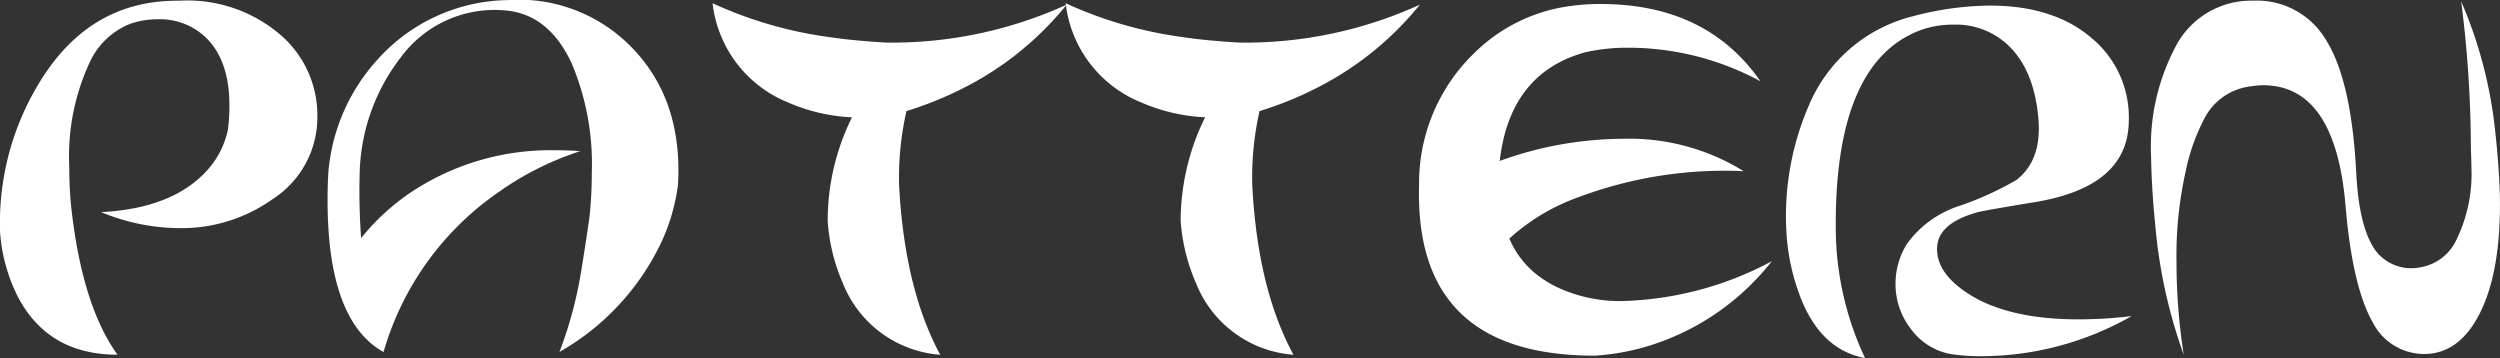<svg xmlns="http://www.w3.org/2000/svg" xmlns:xlink="http://www.w3.org/1999/xlink" width="220.495" height="31.587" viewBox="0 0 220.495 31.587">
  <rect x="0" y="0" width="220.495" height="31.587" fill="#333333" stroke="none"/>
  <defs>
    <clipPath id="clip-path">
      <rect id="長方形_973" data-name="長方形 973" width="220.495" height="31.587" fill="none"/>
    </clipPath>
  </defs>
  <g id="グループ_1963" data-name="グループ 1963" transform="translate(0 0)">
    <g id="グループ_1963-2" data-name="グループ 1963" transform="translate(0 0)" clip-path="url(#clip-path)">
      <path id="パス_6736" data-name="パス 6736" d="M1.43,25.831A14.937,14.937,0,0,1,.008,20.472,23.714,23.714,0,0,1,3.4,7.361C6.046,2.938,9.619.535,14.069.094,14.681.04,15.315.013,15.945.013a12.6,12.6,0,0,1,9.008,3.208,9.367,9.367,0,0,1,3.037,7.046,8.587,8.587,0,0,1-3.982,7.276,13.81,13.81,0,0,1-8.234,2.533,18.18,18.18,0,0,1-6.848-1.408q6.486-.344,9.5-3.865a7.64,7.64,0,0,0,1.678-3.433,16.48,16.48,0,0,0,.13-2.1c0-2.619-.67-4.594-2.016-5.944a5.851,5.851,0,0,0-4.3-1.669,7.421,7.421,0,0,0-2.412.391,6.626,6.626,0,0,0-3.64,3.505,19.611,19.611,0,0,0-1.759,9.071c0,.99.036,2.065.13,3.172.612,6.011,2,10.5,4.126,13.445q-6.29,0-8.941-5.413" transform="translate(0.001 0.043)" fill="#fff"/>
      <path id="パス_6737" data-name="パス 6737" d="M33.409,4.355q4.353,4.6,3.915,11.978a17.293,17.293,0,0,1-1.5,5.107,21.913,21.913,0,0,1-8.954,9.606,35.541,35.541,0,0,0,1.957-7.384c.234-1.39.463-2.9.7-4.549a38.563,38.563,0,0,0,.2-3.933,22.792,22.792,0,0,0-1.8-9.647c-1.4-2.956-3.411-4.482-6.043-4.626a10.263,10.263,0,0,0-9,4.149A17.341,17.341,0,0,0,9.247,15.536q-.067,2.592.13,5.471a19.891,19.891,0,0,1,4.158-3.883,22.221,22.221,0,0,1,12.941-3.87c.738,0,1.485.018,2.232.081a26.46,26.46,0,0,0-7.064,3.514,25.806,25.806,0,0,0-10.286,14.2C8.081,29.229,6.421,24.778,6.421,17.66c0-.994.027-1.9.09-2.7a16.846,16.846,0,0,1,4.333-9.723A15.713,15.713,0,0,1,22.241.013,13.874,13.874,0,0,1,33.409,4.355" transform="translate(22.47 -0.002)" fill="#fff"/>
      <path id="パス_6738" data-name="パス 6738" d="M24.15,3.034c1.665.247,3.379.4,5.152.5A37.128,37.128,0,0,0,45.195.19,27.733,27.733,0,0,1,35.98,7.6a31.214,31.214,0,0,1-4.913,1.975,26.427,26.427,0,0,0-.652,6.479q.466,9.145,3.631,15.015a10.046,10.046,0,0,1-8.594-6.326,16.39,16.39,0,0,1-1.332-5.489,20.492,20.492,0,0,1,2.146-9.134h-.139A15.954,15.954,0,0,1,20.591,8.8,10.741,10.741,0,0,1,13.968.064,36.167,36.167,0,0,0,24.15,3.034" transform="translate(48.881 0.222)" fill="#fff"/>
      <path id="パス_6739" data-name="パス 6739" d="M31.089,3.034c1.651.247,3.357.4,5.138.5A37.134,37.134,0,0,0,52.125.19,27.814,27.814,0,0,1,42.9,7.6a30.869,30.869,0,0,1-4.913,1.975,26.407,26.407,0,0,0-.643,6.479Q37.8,25.2,40.979,31.066a10.036,10.036,0,0,1-8.6-6.326,16.6,16.6,0,0,1-1.35-5.489,20.757,20.757,0,0,1,2.16-9.134h-.126A15.956,15.956,0,0,1,27.521,8.8,10.735,10.735,0,0,1,20.889.064a36.165,36.165,0,0,0,10.2,2.97" transform="translate(73.102 0.222)" fill="#fff"/>
      <path id="パス_6740" data-name="パス 6740" d="M27.826,15.971A15.953,15.953,0,0,1,32.753,4.349,14.8,14.8,0,0,1,41.2.254,18.793,18.793,0,0,1,43.853.079q9.341,0,14.084,6.817A24.489,24.489,0,0,0,46.391,3.935a16.855,16.855,0,0,0-3.9.4Q35.835,6.16,34.94,13.92a32.2,32.2,0,0,1,10.925-1.953,19.1,19.1,0,0,1,10.587,2.857A36.719,36.719,0,0,0,41.932,17.1a18.154,18.154,0,0,0-6.146,3.667c1.129,2.619,3.357,4.338,6.7,5.156a12.938,12.938,0,0,0,3.253.355,29.557,29.557,0,0,0,13.2-3.514,22.062,22.062,0,0,1-10.335,7.3,20.523,20.523,0,0,1-5.3,1.03q-15.955,0-15.474-15.123" transform="translate(97.333 0.274)" fill="#fff"/>
      <path id="パス_6741" data-name="パス 6741" d="M35.974,25.015a18.7,18.7,0,0,1-.954-5.125,24.5,24.5,0,0,1,2.223-11.5,13.455,13.455,0,0,1,8.909-7.33A27.136,27.136,0,0,1,52.969.11q5.7,0,9.049,2.925a9.055,9.055,0,0,1,3.208,7.177c0,3.924-2.767,6.34-8.36,7.244-3.127.513-4.837.819-5.093.913-2.11.607-3.253,1.539-3.433,2.83-.184,1.566.693,2.988,2.668,4.284,2.349,1.534,5.6,2.3,9.809,2.3a37.8,37.8,0,0,0,4.666-.292,26.809,26.809,0,0,1-13.2,3.541,16.691,16.691,0,0,1-2.826-.2,5.589,5.589,0,0,1-3.442-2.191,6.419,6.419,0,0,1-1.363-4.032,6.578,6.578,0,0,1,1.03-3.514,9.155,9.155,0,0,1,4.626-3.325A28.1,28.1,0,0,0,55.3,15.5c1.507-1.152,2.155-2.943,1.957-5.372C57.01,7.165,56.074,4.951,54.468,3.5a6.706,6.706,0,0,0-4.707-1.71,8.309,8.309,0,0,0-2.835.463q-7.8,2.841-7.537,18.1A27.089,27.089,0,0,0,41.963,31.2q-4.239-.8-5.989-6.187" transform="translate(122.53 0.383)" fill="#fff"/>
      <path id="パス_6742" data-name="パス 6742" d="M44.409,23.037a52.83,52.83,0,0,0,.639,8.207A45.067,45.067,0,0,1,42.528,19.7c-.2-1.917-.324-3.91-.364-6a18.861,18.861,0,0,1,2.11-9.526,7.5,7.5,0,0,1,6.9-4.158,7.079,7.079,0,0,1,6.344,3.339c1.548,2.394,2.452,6.3,2.74,11.775q.25,5.116,1.836,7.091a3.952,3.952,0,0,0,3.73,1.327,4.294,4.294,0,0,0,3.316-2.533,13.213,13.213,0,0,0,1.278-6.349c0-.544-.031-1.111-.045-1.714A102.832,102.832,0,0,0,69.517.08a38.833,38.833,0,0,1,2.961,11.1c.22,1.9.378,3.852.45,5.89.1,4.675-.549,8.288-1.917,10.8-1.188,2.2-2.781,3.307-4.747,3.307a5.075,5.075,0,0,1-4.545-2.79c-1.206-2.106-2-5.552-2.4-10.277q-.9-10.644-7.289-10.637A6.741,6.741,0,0,0,51,7.568a5.268,5.268,0,0,0-4.063,2.713,17.405,17.405,0,0,0-1.7,4.707,33.906,33.906,0,0,0-.828,8.05" transform="translate(147.554 0.043)" fill="#fff"/>
    </g>
  </g>
</svg>
